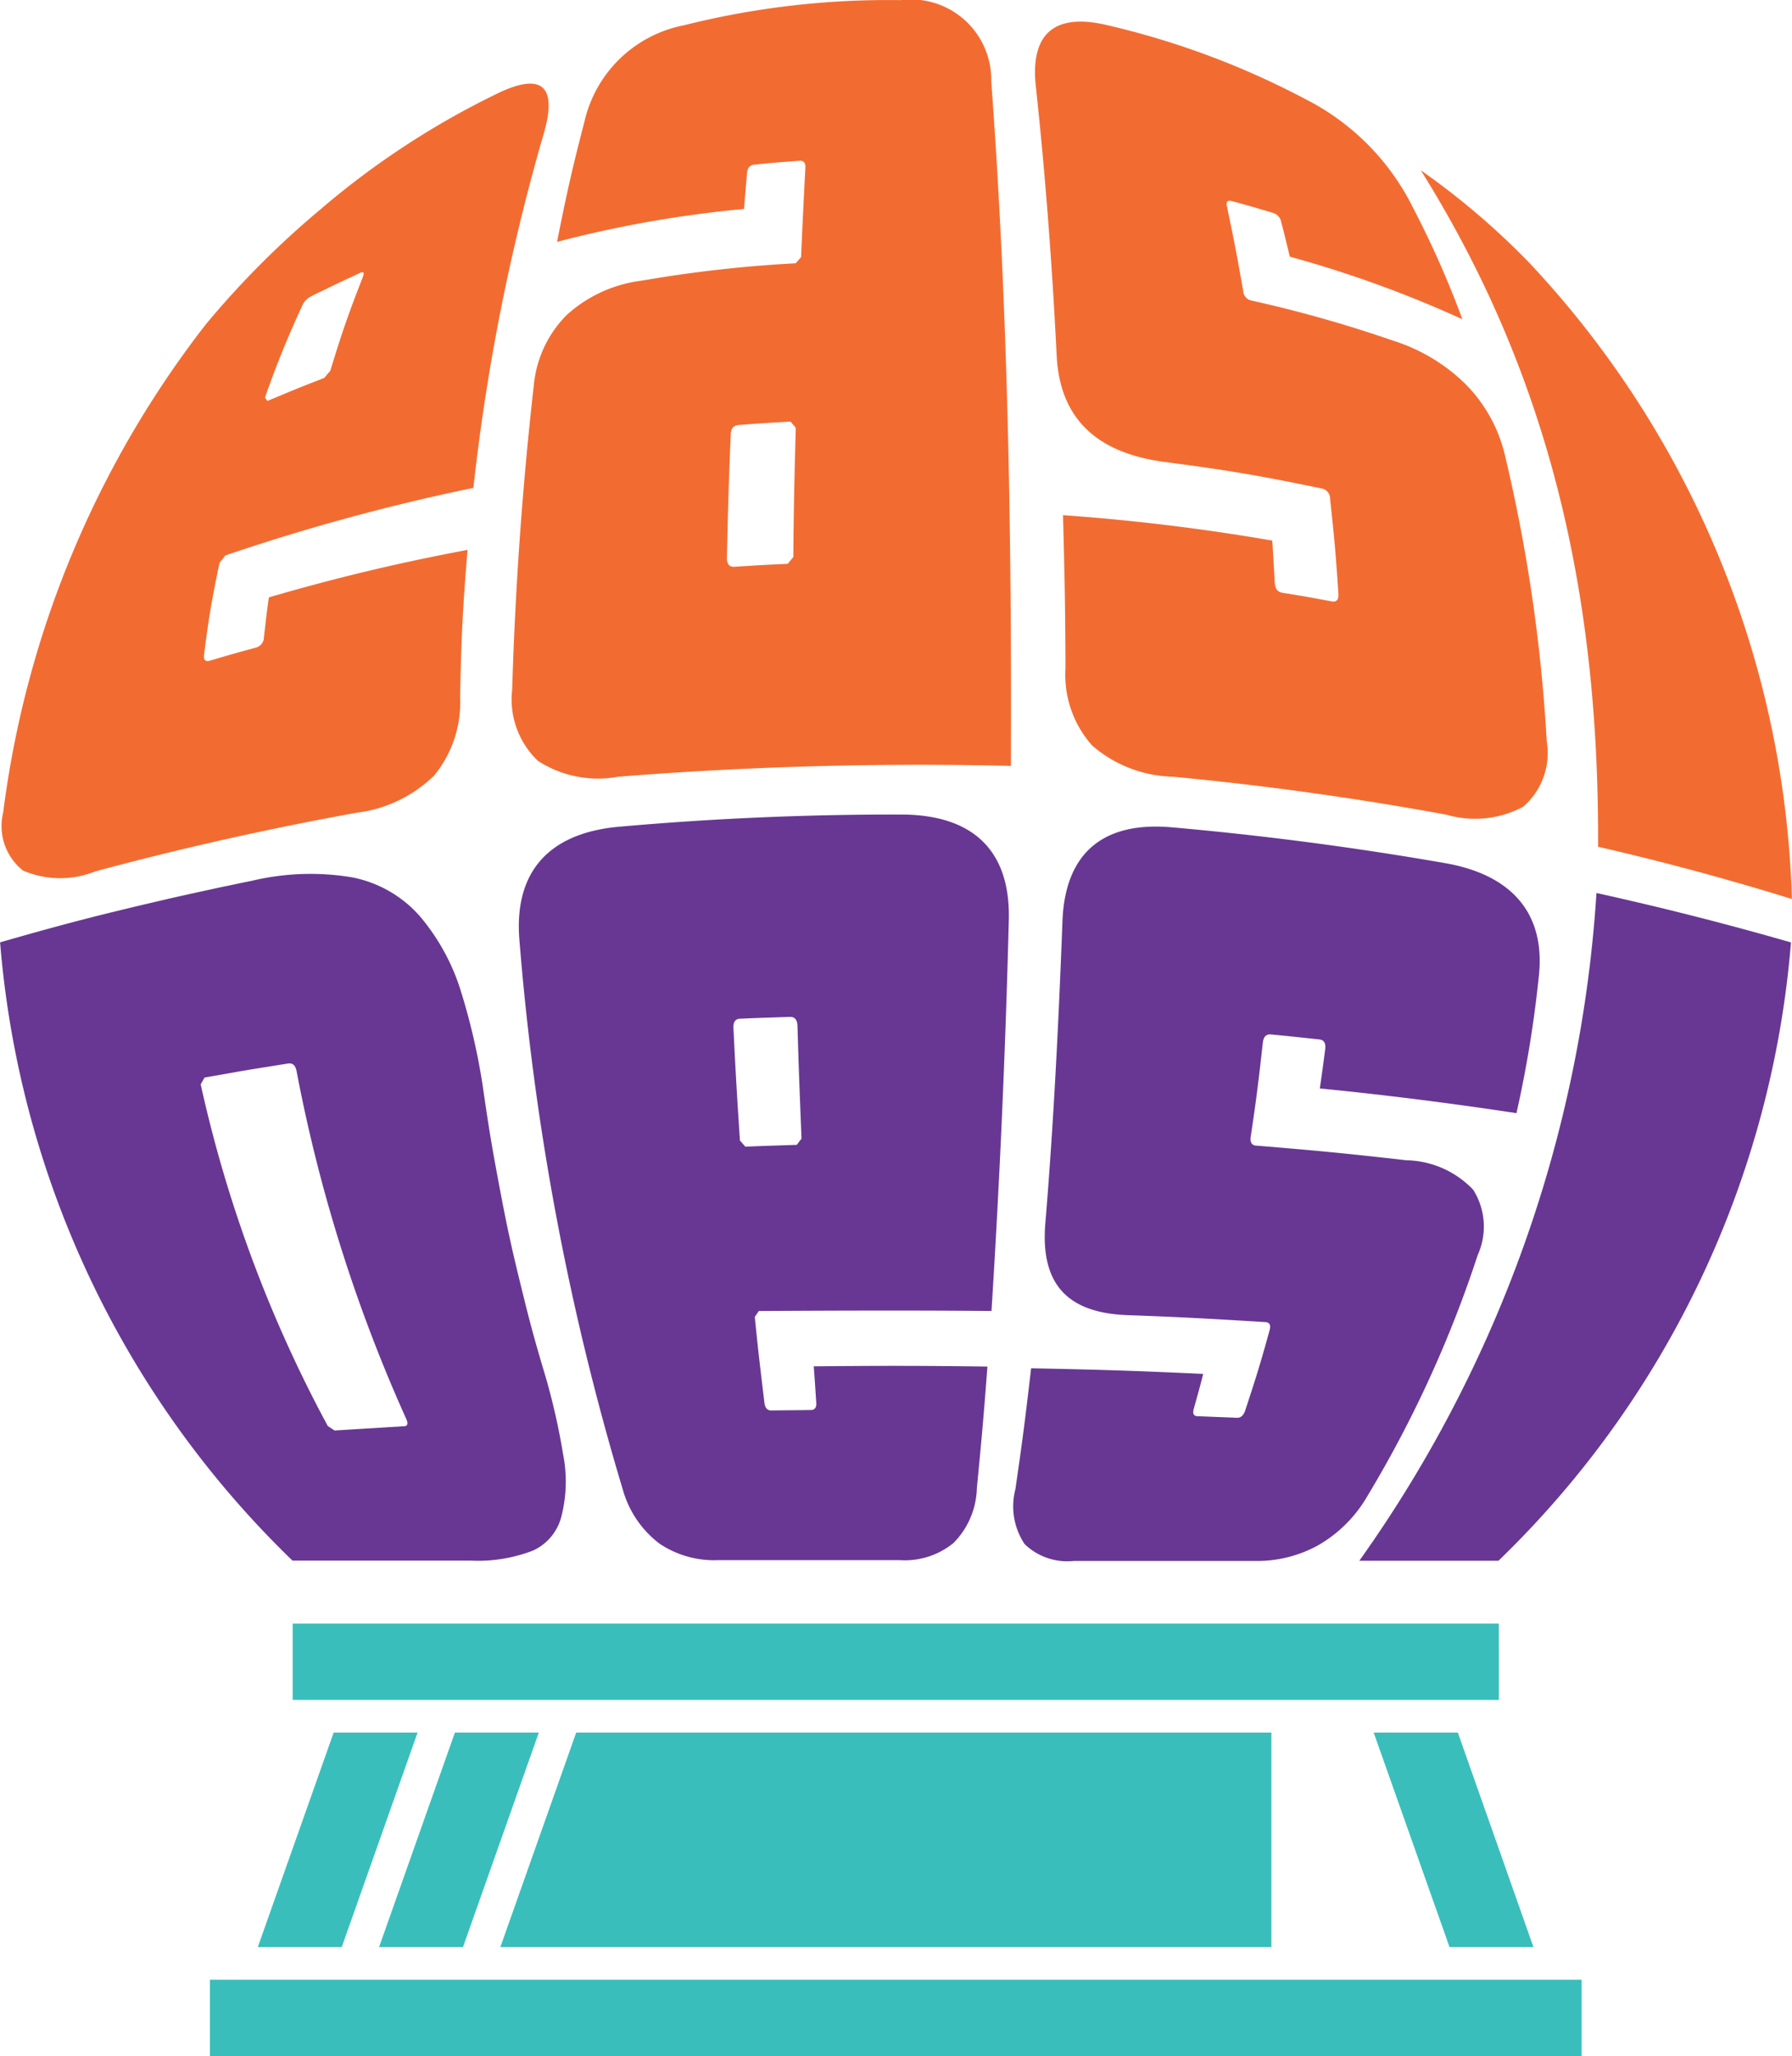 <svg xmlns="http://www.w3.org/2000/svg" width="58.038" height="66.559" viewBox="0 0 58.038 66.559">
  <g id="Easydesi_Logo_1" data-name="Easydesi Logo 1" transform="translate(0.2 0.044)">
    <g id="Layer_2" transform="translate(-0.2 -0.044)">
      <g id="Layer_2_1_">
        <g id="Layer_1-2">
          <path id="Path_1" data-name="Path 1" d="M16.87,37.472a26.723,26.723,0,0,0-5.625,3.7A28.993,28.993,0,0,0,7.528,44.9,32.409,32.409,0,0,0,.971,60.694a1.839,1.839,0,0,0,.641,1.88,3.04,3.04,0,0,0,2.339.029q4.186-1.126,8.467-1.9a4.341,4.341,0,0,0,2.507-1.2,3.721,3.721,0,0,0,.845-2.528c.036-1.953.087-2.915.24-4.78a65.027,65.027,0,0,0-6.434,1.537c-.073.51-.1.772-.16,1.29a.35.35,0,0,1-.255.335c-.6.16-.9.248-1.494.423-.146.044-.211-.022-.189-.2.153-1.21.255-1.8.5-2.966l.189-.24A66.824,66.824,0,0,1,16.2,50.187a67.483,67.483,0,0,1,2.259-11.4C18.954,37.144,18.415,36.692,16.87,37.472Zm-4.255,5.9c-.459,1.173-.67,1.778-1.049,3.024l-.2.233-.393.153c-.43.168-.641.255-1.057.43l-.386.16-.08-.109a31.429,31.429,0,0,1,1.2-2.958.6.6,0,0,1,.284-.313c.138-.073.211-.109.357-.175.342-.168.517-.255.867-.415.146-.066.219-.1.357-.168S12.673,43.221,12.614,43.374Z" transform="translate(-0.868 -34.393)" fill="#f26c32"/>
          <path id="Path_2" data-name="Path 2" d="M243.006,2.59A2.6,2.6,0,0,0,240.07-.04a27.158,27.158,0,0,0-7.024.816,4.109,4.109,0,0,0-3.221,3.141c-.386,1.479-.561,2.259-.882,3.869A37.423,37.423,0,0,1,235,6.721c.036-.466.058-.7.095-1.159.015-.168.095-.262.233-.277.583-.058.874-.08,1.457-.124.146-.015.211.066.2.233-.058,1.122-.087,1.705-.138,2.885l-.175.2a42.275,42.275,0,0,0-4.977.561,4.43,4.43,0,0,0-2.434,1.108,3.715,3.715,0,0,0-1.071,2.288c-.372,3.286-.6,6.536-.7,9.844a2.742,2.742,0,0,0,.838,2.31,3.584,3.584,0,0,0,2.6.51,123.374,123.374,0,0,1,12.715-.35C243.669,17.367,243.553,9.964,243.006,2.59Zm-6.412,15.4-.182.219c-.692.029-1.035.051-1.727.095-.16.007-.24-.08-.24-.284.036-1.632.058-2.434.124-4,.007-.189.087-.291.255-.306.67-.051,1.006-.073,1.683-.109l.168.2c-.044,1.647-.066,2.485-.08,4.19Z" transform="translate(-210.902 0.044)" fill="#f26c32"/>
          <path id="Path_3" data-name="Path 3" d="M459.875,11.655c-.182-1.705.612-2.383,2.332-1.967a26.507,26.507,0,0,1,6.4,2.39,7.847,7.847,0,0,1,3.483,3.512,30.738,30.738,0,0,1,1.6,3.614,37.164,37.164,0,0,0-5.589-2.026c-.109-.452-.16-.678-.277-1.115a.379.379,0,0,0-.262-.3c-.532-.16-.8-.24-1.348-.386-.138-.036-.182.029-.146.189.226,1.064.328,1.61.525,2.725a.329.329,0,0,0,.262.306,41.672,41.672,0,0,1,4.591,1.3,5.837,5.837,0,0,1,2.346,1.406,4.843,4.843,0,0,1,1.268,2.266,52.608,52.608,0,0,1,1.363,9.3,2.3,2.3,0,0,1-.758,2.113,3.3,3.3,0,0,1-2.485.262q-4.4-.809-8.868-1.231a4.146,4.146,0,0,1-2.609-1.006,3.45,3.45,0,0,1-.867-2.528c-.007-2.011-.029-3-.08-4.933a68.244,68.244,0,0,1,6.777.823c.036.539.051.816.08,1.363.015.2.095.306.255.328.641.1.955.16,1.588.277.16.029.233-.051.219-.248-.08-1.246-.138-1.865-.27-3.075a.328.328,0,0,0-.255-.328c-2-.415-3.017-.59-5.086-.86-2.23-.291-3.4-1.414-3.512-3.417C460.407,17.485,460.189,14.57,459.875,11.655Z" transform="translate(-426.328 -8.869)" fill="#f26c32"/>
          <path id="Path_4" data-name="Path 4" d="M637.042,97.5c.036-7.979-1.486-15.1-5.742-21.9a24.254,24.254,0,0,1,3.519,3,31.389,31.389,0,0,1,8.5,20.592C641.261,98.553,639.155,97.984,637.042,97.5Z" transform="translate(-585.285 -70.088)" fill="#f26c32"/>
          <path id="Path_5" data-name="Path 5" d="M245.717,377.963q.4-6.339.561-12.671c.051-2.186-1.108-3.388-3.461-3.4q-4.58-.011-9.145.393c-2.3.2-3.4,1.465-3.25,3.6a85.4,85.4,0,0,0,3.366,17.9,3.307,3.307,0,0,0,1.18,1.712,3.172,3.172,0,0,0,1.887.532h5.888a2.5,2.5,0,0,0,1.742-.554,2.611,2.611,0,0,0,.758-1.778c.146-1.5.219-2.288.342-3.935-2.244-.029-3.381-.029-5.625-.007.036.474.051.707.08,1.166.015.16-.044.248-.175.248-.51.007-.765.007-1.282.015q-.186,0-.219-.24c-.131-1.086-.2-1.647-.313-2.791l.131-.189C240.7,377.949,243.2,377.941,245.717,377.963Zm-7.972-5.319-.175-.2c-.095-1.428-.138-2.157-.211-3.643-.007-.2.066-.3.226-.3.641-.029.955-.036,1.6-.058.16-.007.24.095.248.284.044,1.494.073,2.222.131,3.658-.066.08-.095.124-.153.2C238.744,372.608,238.409,372.615,237.746,372.644Z" transform="translate(-213.605 -335.523)" fill="#683793"/>
          <path id="Path_6" data-name="Path 6" d="M461.9,388.855a4.331,4.331,0,0,1-1.6,1.588,4.089,4.089,0,0,1-2.026.5h-5.88a1.983,1.983,0,0,1-1.588-.546,2.193,2.193,0,0,1-.3-1.771c.219-1.494.321-2.281.51-3.92,2.244.044,3.359.08,5.574.182-.117.459-.182.685-.306,1.129-.044.16,0,.24.124.24.51.022.765.029,1.268.051.124.007.219-.073.27-.226.335-1.013.5-1.537.794-2.609.044-.168,0-.255-.138-.262-1.778-.109-2.674-.16-4.474-.226-1.938-.073-2.813-1.006-2.652-2.966.27-3.25.43-6.5.554-9.757.073-2.179,1.253-3.272,3.549-3.068q4.448.393,8.846,1.159c2.208.386,3.264,1.676,3.031,3.694a37.439,37.439,0,0,1-.721,4.4c-2.113-.321-4.241-.59-6.368-.8.073-.51.109-.765.175-1.282q.033-.284-.2-.306c-.619-.066-.933-.1-1.559-.16q-.229-.022-.262.262c-.138,1.239-.211,1.851-.393,3.046-.029.182.036.284.182.291,1.96.16,2.936.255,4.86.474a3.063,3.063,0,0,1,2.164.955,2.233,2.233,0,0,1,.146,2.113A38.068,38.068,0,0,1,461.9,388.855Z" transform="translate(-417.621 -340.411)" fill="#683793"/>
          <path id="Path_7" data-name="Path 7" d="M611.68,396.7c2.113.466,4.219,1,6.3,1.6a31.347,31.347,0,0,1-9.473,20.016H604A41.8,41.8,0,0,0,611.68,396.7Z" transform="translate(-559.975 -367.791)" fill="#683793"/>
          <path id="Path_8" data-name="Path 8" d="M18.038,406.941a21.577,21.577,0,0,0-.568-2.514c-.321-1.071-.474-1.618-.751-2.747-.35-1.414-.51-2.142-.787-3.636-.226-1.2-.321-1.807-.5-3.046a20.881,20.881,0,0,0-.692-3.009,6.9,6.9,0,0,0-1.348-2.477,3.914,3.914,0,0,0-2.2-1.253,8.2,8.2,0,0,0-3.25.117c-.372.073-.554.117-.918.189-.7.153-1.049.226-1.749.386-2.23.517-3.33.8-5.472,1.414A31.348,31.348,0,0,0,9.273,410.38h5.778a4.921,4.921,0,0,0,2.018-.328,1.658,1.658,0,0,0,.918-1.122A4.542,4.542,0,0,0,18.038,406.941Zm-5.159-.911-.94.058-.364.022-.94.058-.219-.146A42.607,42.607,0,0,1,6.3,394.962l.124-.219c.452-.08.678-.117,1.129-.2l.437-.073,1.137-.182c.153-.022.24.058.277.24A50.25,50.25,0,0,0,12.96,405.8c.066.146.044.226-.08.233Z" transform="translate(0.2 -359.859)" fill="#683793"/>
          <path id="Path_9" data-name="Path 9" d="M134.845,723.77H95.781V721.3h39.063Zm2.681,9.057v2.47H93.1v-2.47Zm-4.008-8,2.448,6.944h-2.718l-2.456-6.944ZM97.37,731.771H94.652l2.456-6.944h2.718Zm6.565,0h-1.428l2.456-6.944h22.516v6.944Zm-2.9-6.944h2.718l-2.456,6.944H98.579Z" transform="translate(-86.302 -668.739)" fill="#3abebc"/>
        </g>
      </g>
    </g>
  </g>
</svg>

